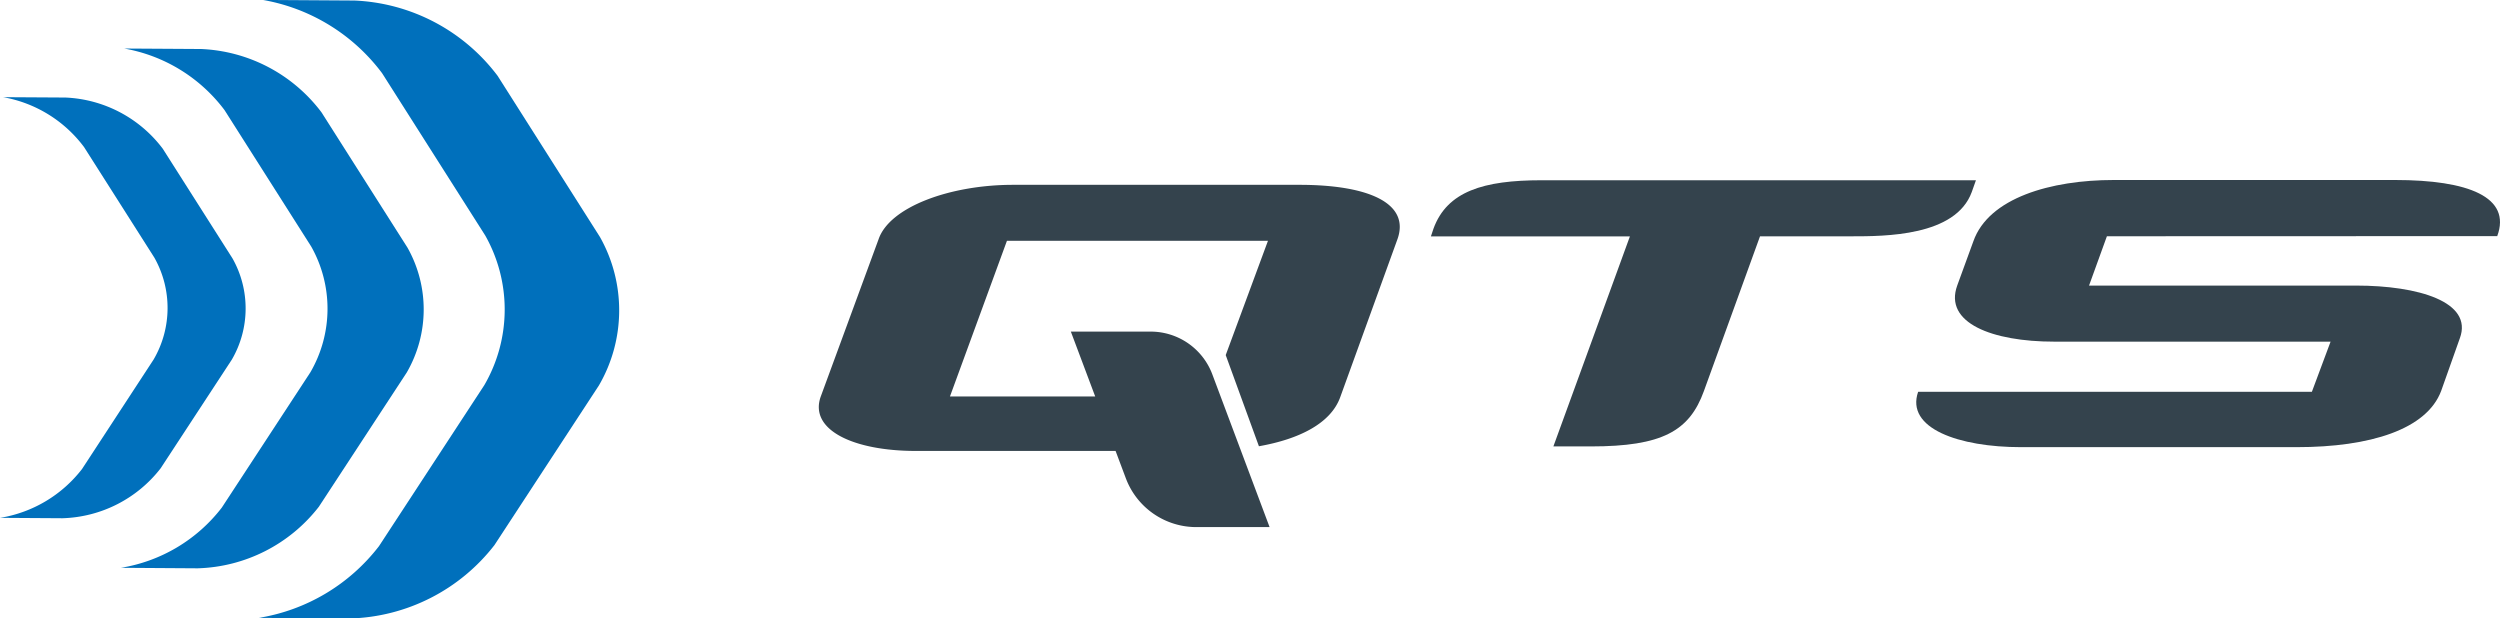 <?xml version="1.0" encoding="utf-8"?><svg xmlns="http://www.w3.org/2000/svg" width="112.93" height="27.937" viewBox="0 0 112.93 27.937">
  <g id="Group_226" data-name="Group 226" transform="translate(-1060 -272)">
    <g id="Group_227" data-name="Group 227" transform="translate(1060 272)">
      <path id="Path_156" data-name="Path 156" d="M450.111,271.652c-.73,2-3.918,2-5.455,2h-4.11l-2.535,6.991c-.653,1.806-1.882,2.5-5.109,2.5h-1.69l3.457-9.488H425.68l.115-.346c.614-1.69,2.266-2.19,4.878-2.19H450.3Z" transform="translate(-361.043 -262.977)" fill="#34434d"/>
      <path id="Path_157" data-name="Path 157" d="M488.069,273.649l-.807,2.228h12.062c2.8,0,5.3.73,4.687,2.382l-.845,2.382c-.653,1.728-3.188,2.535-6.53,2.535H484.19c-2.8,0-5.225-.845-4.648-2.5h17.786l.845-2.266H485.688c-2.8,0-4.994-.846-4.38-2.536l.73-2c.691-1.959,3.5-2.766,6.338-2.766h12.715c3.3,0,5.263.768,4.61,2.535Z" transform="translate(-392.896 -262.977)" fill="#34434d"/>
      <g id="Group_226-2" data-name="Group 226" transform="translate(0)">
        <path id="Path_158" data-name="Path 158" d="M301.365,254.459l4.661,7.335a6.8,6.8,0,0,1-.046,6.761l-4.755,7.268a8.584,8.584,0,0,1-5.432,3.241l4.13.027a8.56,8.56,0,0,0,6.516-3.313l4.72-7.214a6.748,6.748,0,0,0,.045-6.709l-4.622-7.278a8.549,8.549,0,0,0-6.47-3.4l-4.134-.027A8.573,8.573,0,0,1,301.365,254.459Z" transform="translate(-284.105 -251.153)" fill="#0070bc"/>
        <path id="Path_159" data-name="Path 159" d="M285.2,259.31l3.917,6.165a5.719,5.719,0,0,1-.04,5.682l-4,6.11a7.209,7.209,0,0,1-4.561,2.719l3.471.023a7.191,7.191,0,0,0,5.474-2.781l3.97-6.063a5.684,5.684,0,0,0,.033-5.643l-3.883-6.11a7.184,7.184,0,0,0-5.437-2.861l-3.475-.022A7.232,7.232,0,0,1,285.2,259.31Z" transform="translate(-275.058 -254.337)" fill="#0070bc"/>
        <path id="Path_160" data-name="Path 160" d="M270.923,264.182l3.174,4.992a4.622,4.622,0,0,1-.031,4.6l-3.236,4.95a5.871,5.871,0,0,1-3.7,2.205l2.817.018a5.825,5.825,0,0,0,4.434-2.255l3.216-4.91a4.6,4.6,0,0,0,.03-4.573l-3.148-4.952a5.815,5.815,0,0,0-4.4-2.314l-2.817-.017A5.827,5.827,0,0,1,270.923,264.182Z" transform="translate(-267.125 -257.537)" fill="#0070bc"/>
      </g>
      <path id="Path_161" data-name="Path 161" d="M379.567,271.632H366.624c-2.842,0-5.569,1-6.069,2.458l-2.612,7.105c-.538,1.5,1.459,2.458,4.3,2.458h9.018l.463,1.234a3.4,3.4,0,0,0,3.183,2.206h3.311l-2.587-6.9a2.975,2.975,0,0,0-2.786-1.931h-3.605l1.1,2.929h-6.56l2.573-7.029h11.791l-1.908,5.161,1.5,4.118c1.823-.322,3.243-1.033,3.671-2.212l2.574-7.105C384.6,272.477,382.717,271.632,379.567,271.632Z" transform="translate(-320.868 -263.283)" fill="#34434d"/>
    </g>
  </g>
</svg>
